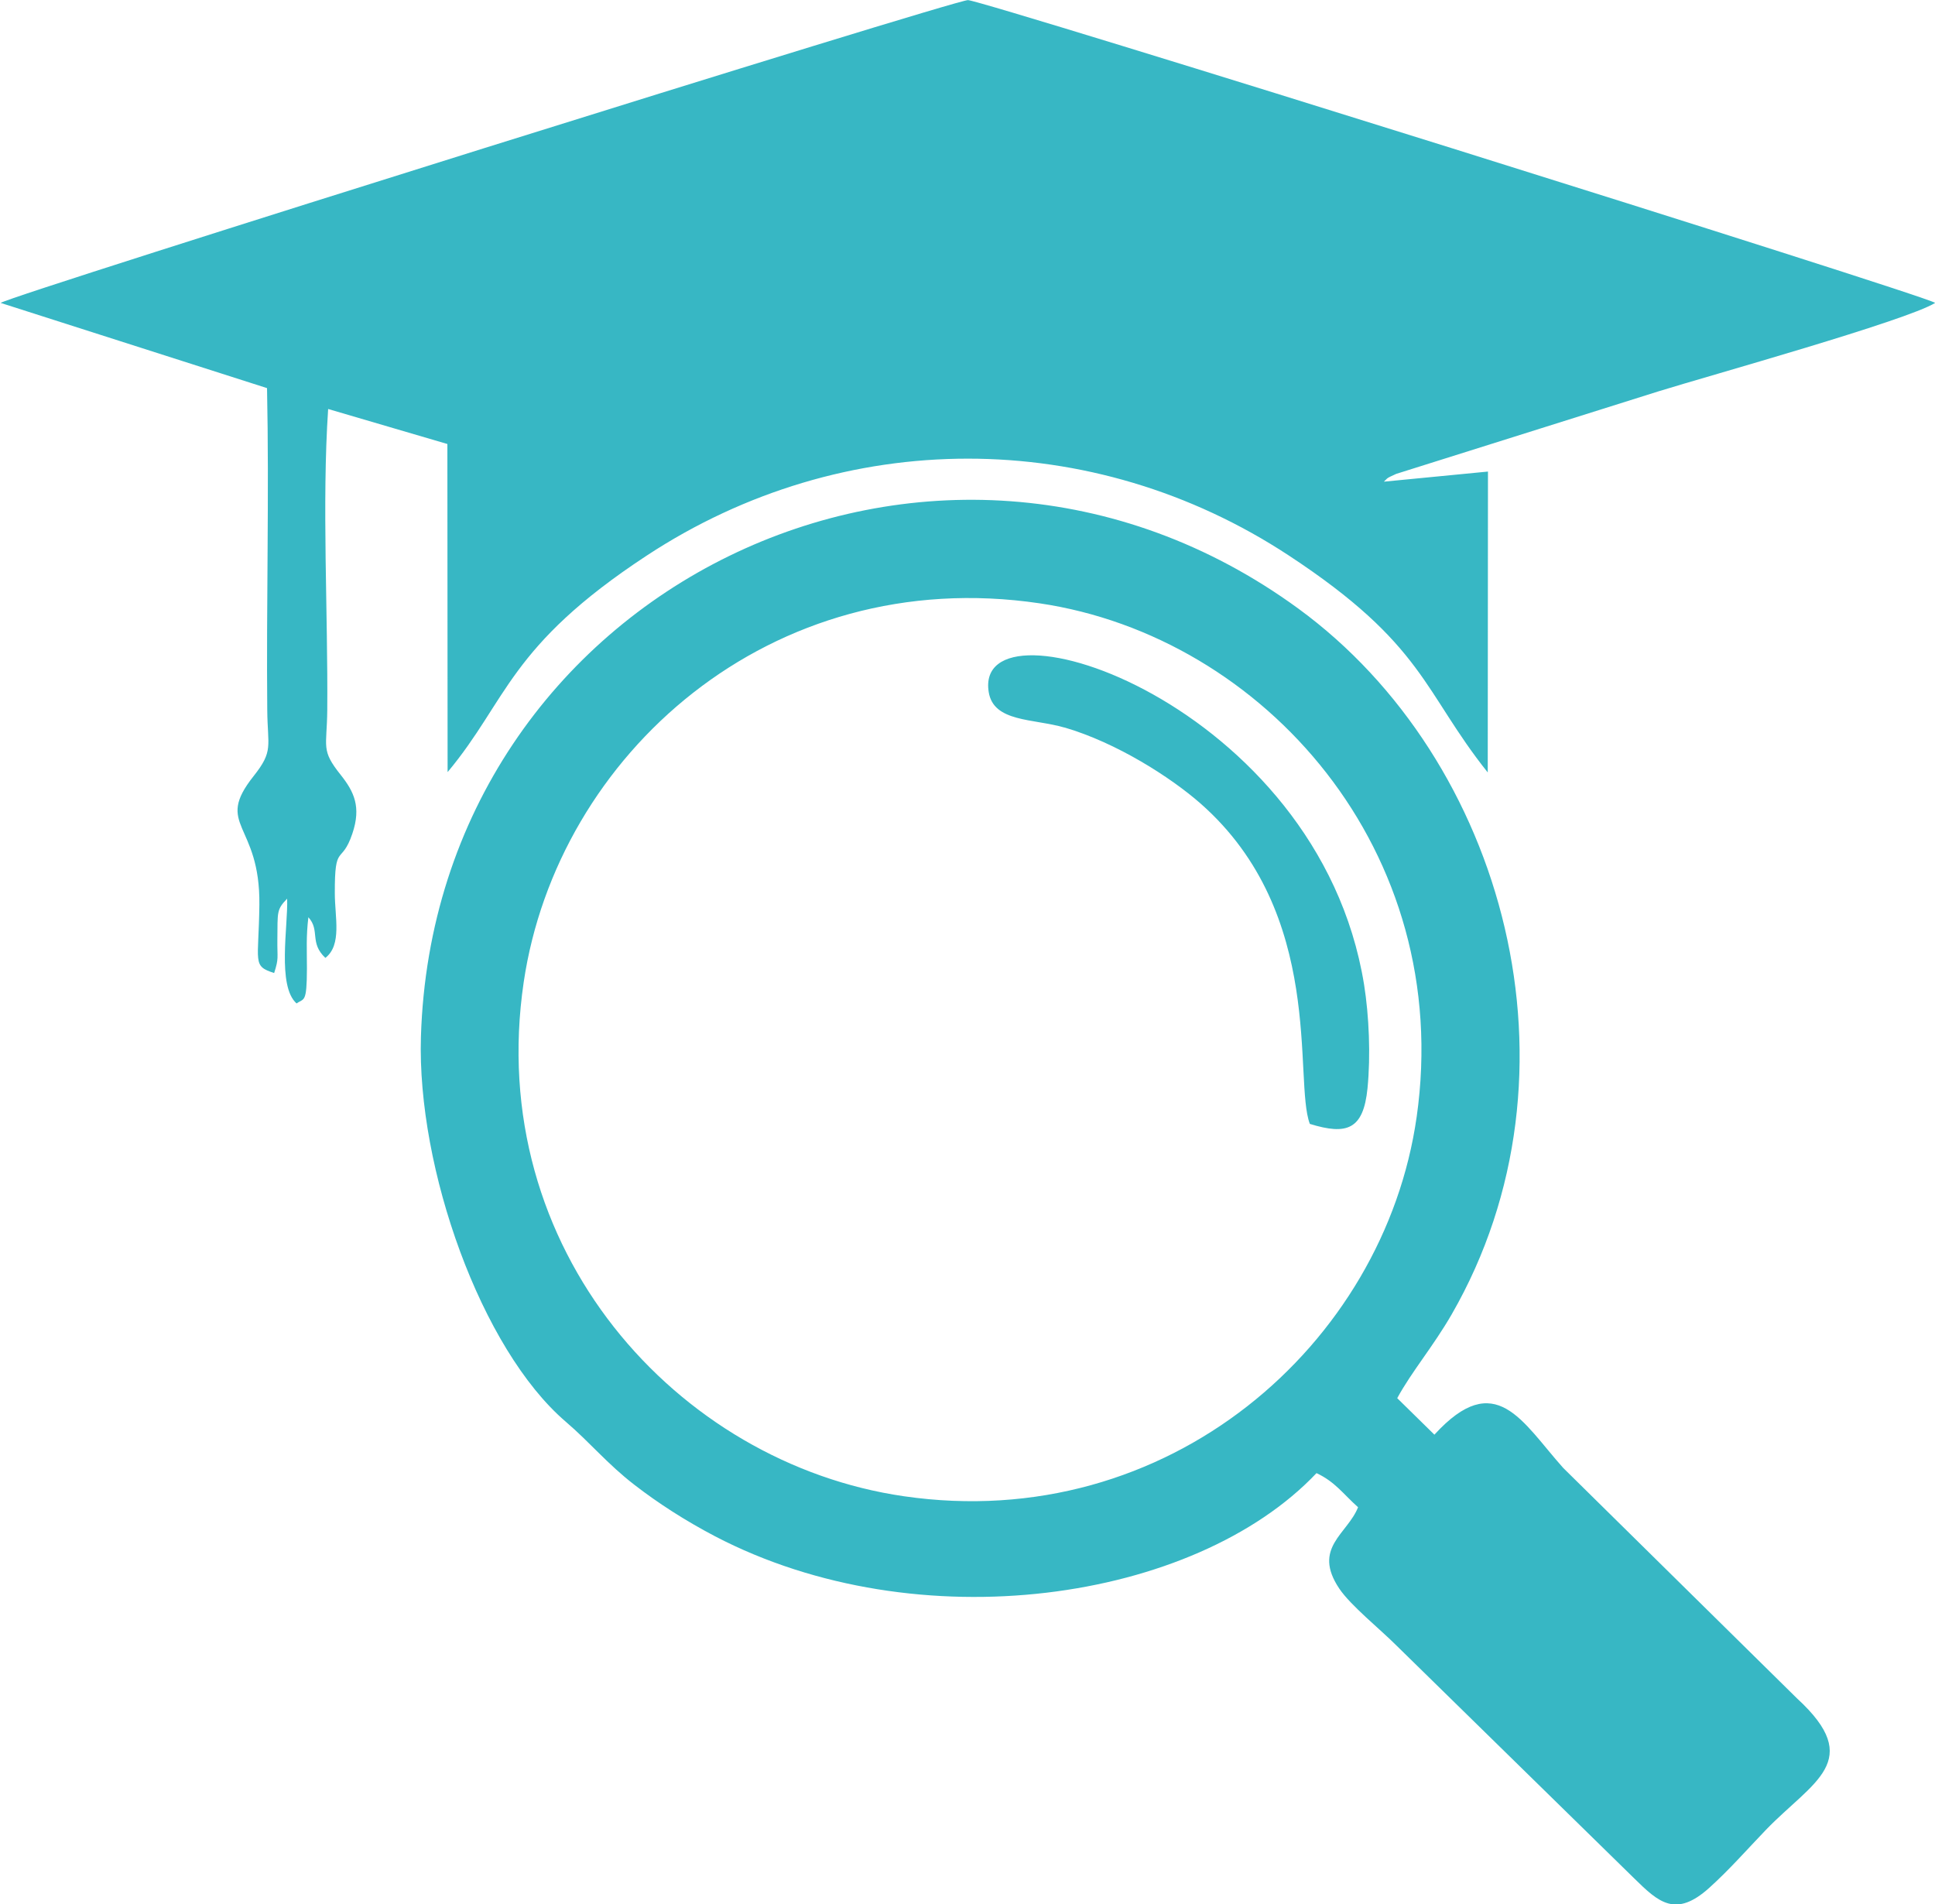 <?xml version="1.0" encoding="UTF-8"?>
<!DOCTYPE svg PUBLIC "-//W3C//DTD SVG 1.1//EN" "http://www.w3.org/Graphics/SVG/1.1/DTD/svg11.dtd">
<!-- Creator: CorelDRAW -->
<svg xmlns="http://www.w3.org/2000/svg" xml:space="preserve" width="1.707in" height="1.68in" version="1.1" style="shape-rendering:geometricPrecision; text-rendering:geometricPrecision; image-rendering:optimizeQuality; fill-rule:evenodd; clip-rule:evenodd"
viewBox="0 0 174.1 171.39"
 xmlns:xlink="http://www.w3.org/1999/xlink"
 xmlns:xodm="http://www.corel.com/coreldraw/odm/2003">
 <defs>
  <style type="text/css">
   <![CDATA[
    .fil0 {fill:#37B7C4}
   ]]>
  </style>
 </defs>
 <g id="Layer_x0020_1">
  <path class="fil0" d="M-0 27.25l24.01 7.68c0.2,9.64 -0.07,19.36 0.02,28.97 0.03,3.32 0.58,3.67 -1.23,5.95 -3.57,4.5 0.61,4.15 0.52,11.59 -0.06,5.22 -0.67,5.49 1.33,6.13 0.44,-1.36 0.27,-1.32 0.29,-3.02 0.03,-2.48 -0.09,-2.67 0.88,-3.67 0.09,2.45 -0.92,7.87 0.85,9.43 0.67,-0.49 0.92,0.02 0.93,-3.14 0,-1.72 -0.08,-2.87 0.13,-4.62 1.08,1.19 0.07,2.29 1.53,3.66 1.51,-1.18 0.85,-3.65 0.85,-5.82 -0.02,-4.63 0.6,-2.46 1.58,-5.37 0.81,-2.4 0.15,-3.77 -1.05,-5.28 -1.81,-2.27 -1.24,-2.45 -1.21,-5.84 0.07,-8.67 -0.49,-18.61 0.08,-27.09l10.73 3.15 0.02 29.53c5.42,-6.49 5.45,-11.3 17.94,-19.5 17.68,-11.61 40.07,-11.62 57.76,-0 12.22,8.03 12.09,12.23 17.91,19.53l0.02 -27.08 -9.37 0.91c0.39,-0.34 0.11,-0.25 1.11,-0.7l23.61 -7.43c4.51,-1.4 22.29,-6.35 24.9,-7.96 -1.18,-0.78 -85.77,-27.25 -87.05,-27.25 -1.28,0 -85.87,26.47 -87.05,27.25zm125.72 98.59c1.31,-2.41 3.22,-4.63 4.9,-7.54 12.51,-21.73 4.82,-49.93 -13.8,-63.53 -32.55,-23.76 -77.74,-1.7 -78.96,38.55 -0.36,11.84 5.41,28.09 13.02,34.62 2.25,1.93 3.74,3.8 6.19,5.69 2.1,1.63 4.58,3.23 7.25,4.63 18.29,9.55 43.18,5.9 54.14,-5.68 1.68,0.78 2.42,1.9 3.74,3.07 -0.95,2.41 -4.14,3.65 -1.7,7.31 1.03,1.54 3.73,3.7 5.18,5.16l21.38 20.94c2.18,2.14 3.72,3.57 6.75,0.84 1.84,-1.66 3.38,-3.43 5.11,-5.23 4.21,-4.35 8.92,-6.18 2.79,-11.81l-21.05 -20.75c-3.71,-4.15 -6.08,-9.02 -11.59,-2.99l-3.35 -3.29zm-29.94 -60.36c-2.82,-0.82 -6.38,-0.47 -6.82,-3.19 -1.48,-9.13 29.67,0.91 33.78,26.32 0.45,2.82 0.6,6.39 0.31,9.33 -0.37,3.73 -1.86,4.24 -5.19,3.21 -1.49,-3.91 1.47,-18.87 -9.82,-28.82 -2.68,-2.36 -7.57,-5.49 -12.27,-6.86zm31.69 35.07c3.41,-23.92 -13.72,-43.25 -33.92,-46.25 -24.26,-3.6 -43.42,13.69 -46.44,34.09 -3.56,24.07 13.82,43.31 34.21,46.27 23.8,3.46 43.24,-13.68 46.15,-34.12z"/>
 </g>
</svg>

